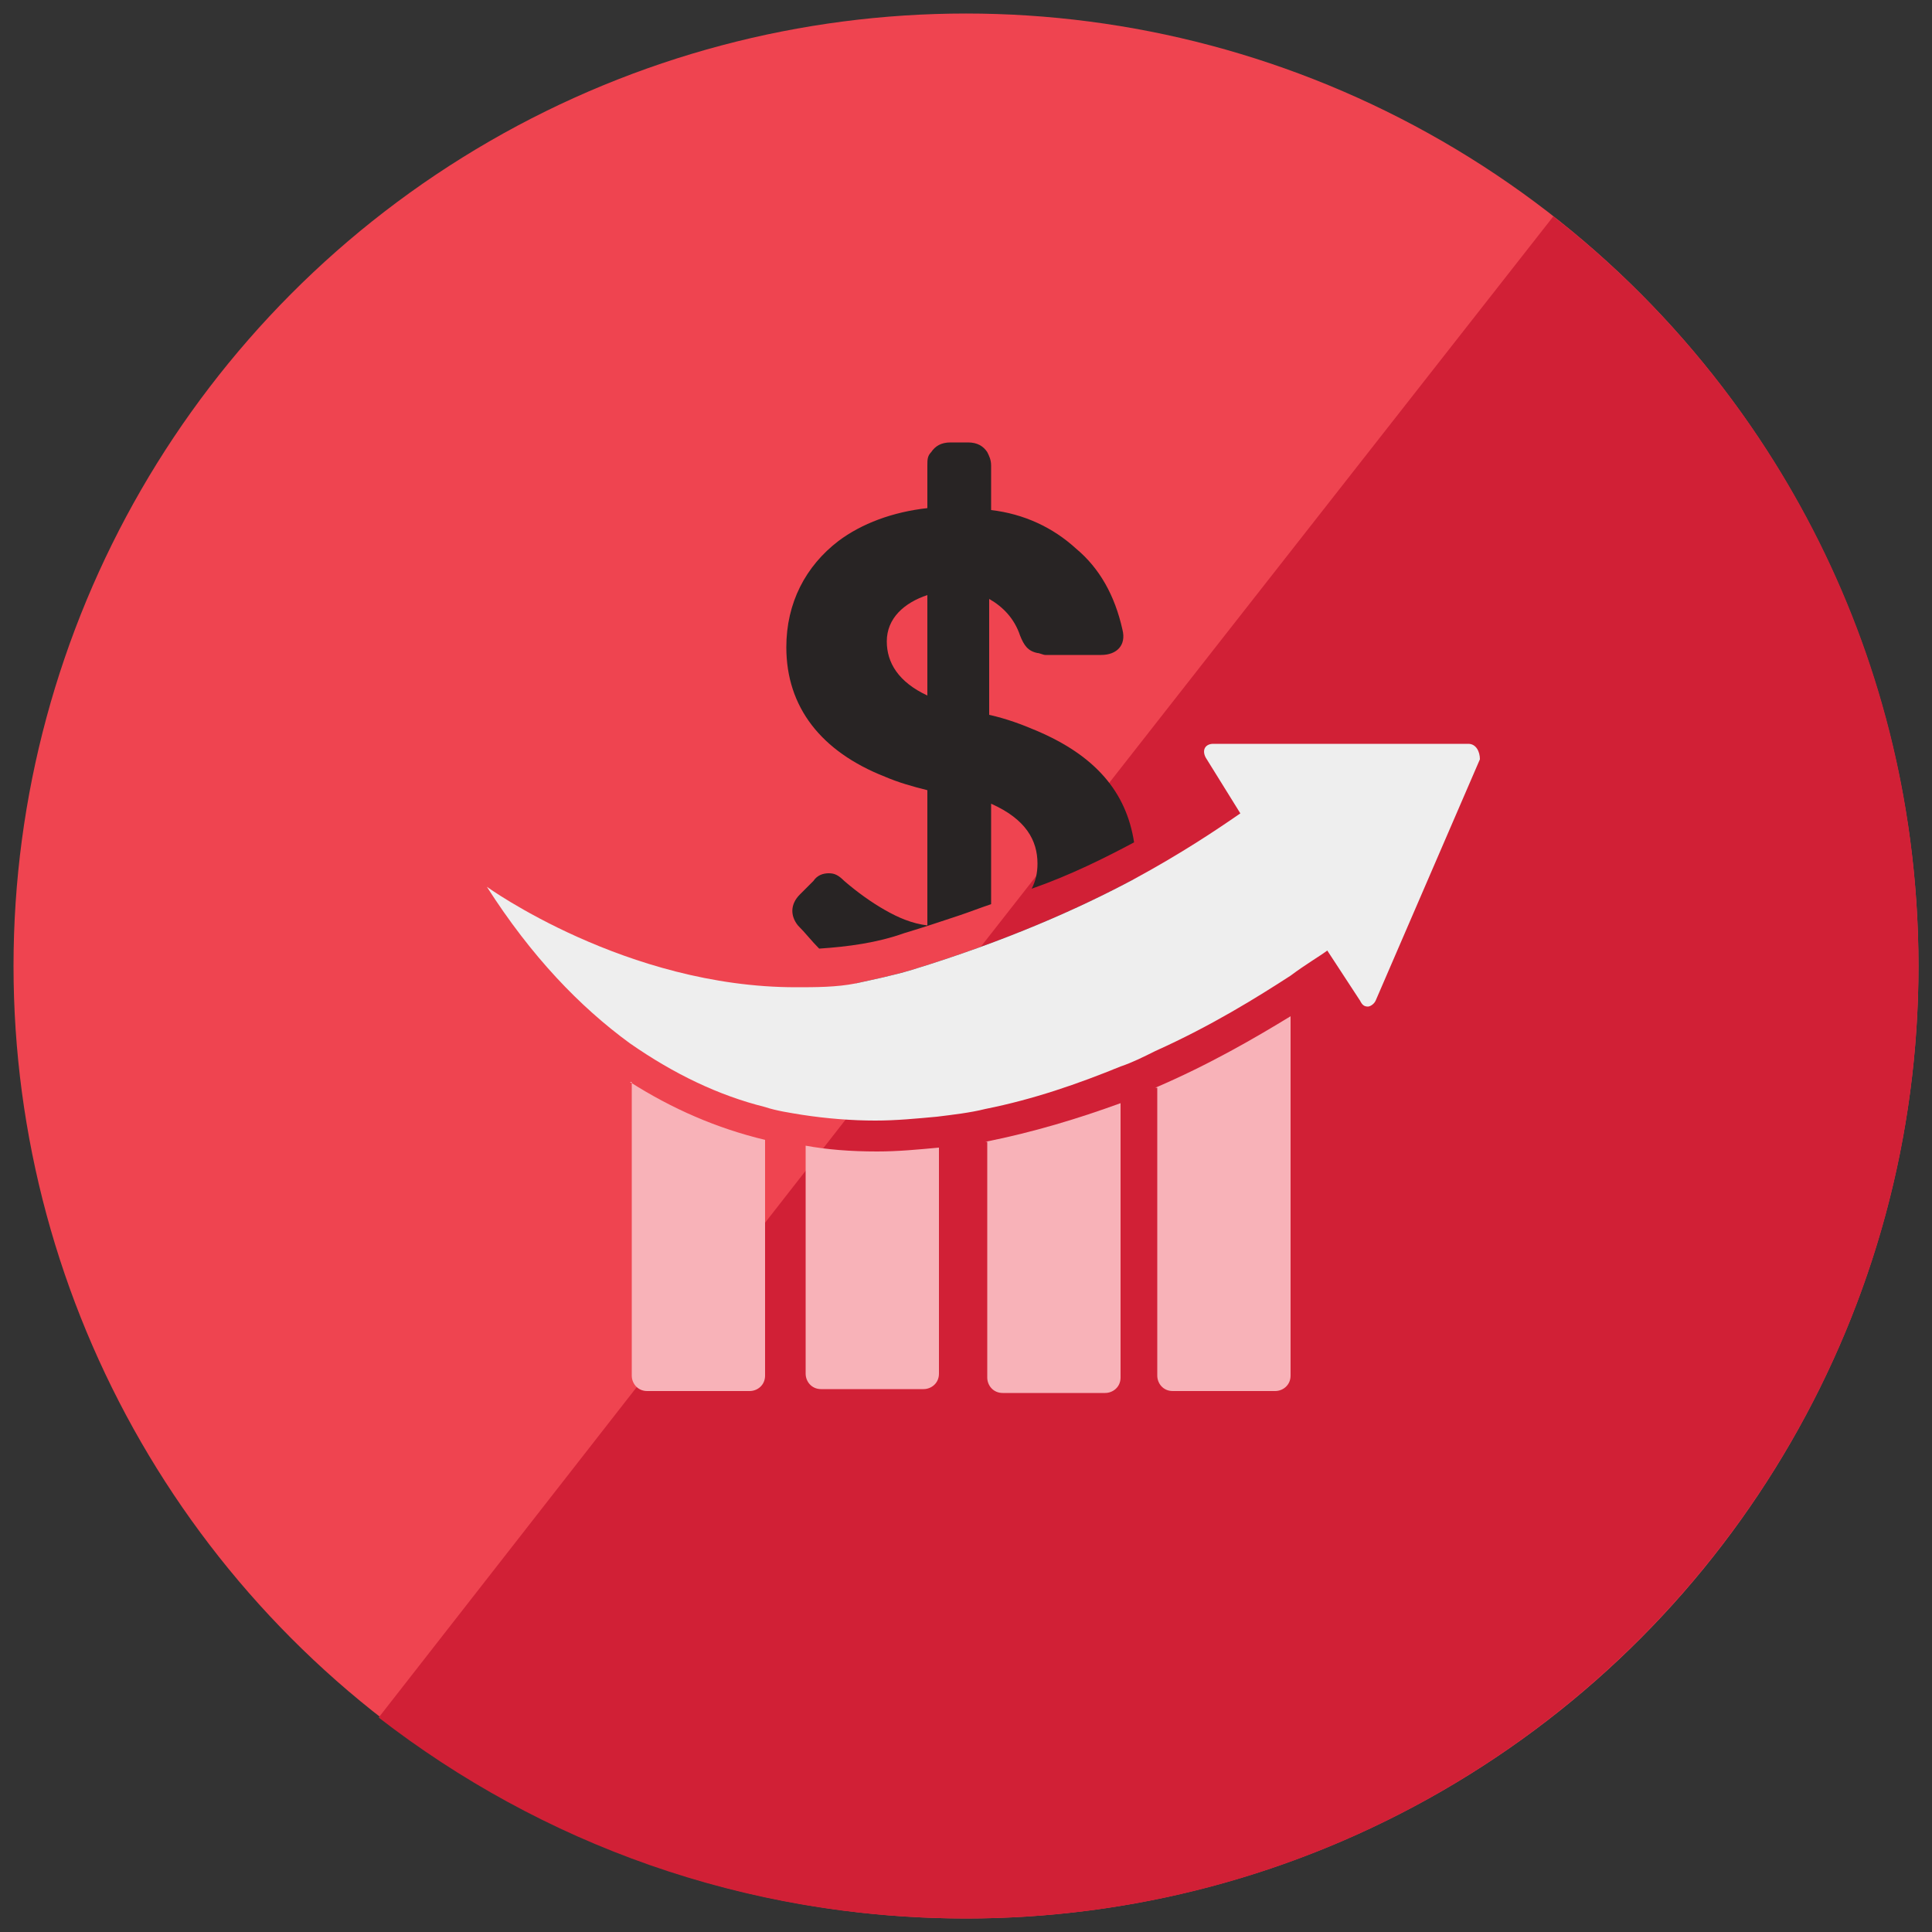 <?xml version="1.0" encoding="utf-8"?>
<!-- Generator: Adobe Illustrator 24.0.1, SVG Export Plug-In . SVG Version: 6.00 Build 0)  -->
<svg version="1.1" id="Layer_1" xmlns="http://www.w3.org/2000/svg" xmlns:xlink="http://www.w3.org/1999/xlink" x="0px" y="0px"
	 width="100px" height="100px" viewBox="0 0 100 100" style="enable-background:new 0 0 100 100;" xml:space="preserve">
<rect x="0" y="0" width="100" height="100" fill="#333333" stroke="none"/>
<style type="text/css">
	.st0{fill:#EF4450;}
	.st1{fill:#D12036;}
	.st2{fill:#282424;}
	.st3{fill:#F8B2B8;}
	.st4{fill:#EEEEEE;}
</style>
<g>
	<g>
		<circle class="st0" cx="50" cy="50" r="49.3"/>
		<g>
			<path class="st1" d="M80.4,11.2L62.6,33.9L47.4,53.3L19.6,88.9C28,95.4,38.5,99.3,50,99.3c27.2,0,49.3-22.1,49.3-49.3
				C99.3,34.2,91.9,20.2,80.4,11.2z"/>
		</g>
	</g>
	<g>
		<g>
			<path class="st2" d="M47.2,50.2c-1,0.3-2,0.5-2.9,0.7c0.1,0.1,0.2,0.1,0.3,0.2c0.2,0.1,0.4,0.2,0.5,0.3c0.9,0.5,1.9,0.8,2.8,1
				v2.2c0,0.5,0.2,0.9,0.6,1c0.2,0.1,0.4,0.1,0.6,0.1H50c0.5,0,0.9-0.2,1-0.6c0.1-0.2,0.1-0.4,0.1-0.6v-2.2c1.3-0.2,2.5-0.5,3.5-1
				c0.1-0.1,0.3-0.1,0.4-0.2c2.2-1.2,3.5-3.2,3.7-5.6C55.9,47,52.1,48.7,47.2,50.2z M58.7,43.6c-0.4-2.6-2-4.5-5.1-5.8
				c-0.7-0.3-1.5-0.6-2.4-0.8v-5.5c0-0.1,0-0.2,0-0.2V31c0.7,0.4,1.3,1,1.6,1.9c0.2,0.5,0.4,0.8,0.9,0.9c0.1,0,0.3,0.1,0.4,0.1h2.9
				c0.8,0,1.3-0.5,1.1-1.3c-0.4-1.8-1.2-3.2-2.4-4.2c-1.2-1.1-2.7-1.8-4.4-2v-2.3c0-0.3-0.1-0.5-0.2-0.7c-0.2-0.3-0.5-0.5-1-0.5
				h-0.9c-0.5,0-0.8,0.2-1,0.5C48,23.6,48,23.8,48,24.1v2.2c-1.8,0.2-3.4,0.8-4.6,1.7c-1.7,1.3-2.7,3.2-2.7,5.5
				c0,3.1,1.8,5.4,5.1,6.7c0.7,0.3,1.4,0.5,2.2,0.7v7c-0.8-0.1-1.5-0.4-2.2-0.8c-0.7-0.4-1.4-0.9-2.1-1.5c-0.3-0.3-0.5-0.4-0.8-0.4
				c-0.3,0-0.6,0.1-0.8,0.4l-0.7,0.7c-0.5,0.5-0.5,1.1-0.1,1.6c0.4,0.4,0.7,0.8,1.1,1.2c1.5-0.1,3-0.3,4.4-0.8
				c1-0.3,1.9-0.6,2.8-0.9l0,0c0.6-0.2,1.1-0.4,1.7-0.6v-5.2c1.8,0.8,2.4,1.9,2.4,3.1c0,0.5-0.1,0.9-0.3,1.3
				C55.4,45.3,57.2,44.4,58.7,43.6z M48,36c-1.5-0.7-2.1-1.7-2.1-2.8c0-1.2,0.9-2,2.1-2.4V36z"/>
		</g>
		<path class="st3" d="M32.6,56c2.2,1.4,4.5,2.4,7,3v12.2c0,0.5-0.4,0.8-0.8,0.8h-5.3c-0.5,0-0.8-0.4-0.8-0.8V56z"/>
		<path class="st3" d="M45.4,59.6c1.1,0,2.1-0.1,3.2-0.2v11.7c0,0.5-0.4,0.8-0.8,0.8h-5.3c-0.5,0-0.8-0.4-0.8-0.8V59.3
			C42.8,59.5,44,59.6,45.4,59.6z"/>
		<path class="st3" d="M51,59.1c2.5-0.5,4.8-1.2,7-2v14.2c0,0.5-0.4,0.8-0.8,0.8h-5.3c-0.5,0-0.8-0.4-0.8-0.8V59.1z"/>
		<g>
			<path class="st4" d="M76,38.5H62.8c-0.4,0-0.6,0.3-0.4,0.7l1.8,2.9c-1.3,0.9-3.1,2.1-5.5,3.4c-2.8,1.5-6.6,3.2-11.5,4.7
				c-1,0.3-2,0.5-2.9,0.7c-1,0.2-2.1,0.2-3.1,0.2c-8.8,0-16-5.2-16-5.2c2.3,3.6,4.8,6.2,7.4,8.1c2.3,1.6,4.6,2.7,7,3.3
				c0.6,0.2,1.3,0.3,1.9,0.4c1.3,0.2,2.6,0.3,3.8,0.3c1.1,0,2.1-0.1,3.2-0.2c0.8-0.1,1.7-0.2,2.5-0.4c2.5-0.5,4.8-1.3,7-2.2
				c0.6-0.2,1.2-0.5,1.8-0.8c2.9-1.3,5.3-2.8,7-3.9c0.8-0.6,1.5-1,1.9-1.3l1.7,2.6c0.1,0.2,0.2,0.3,0.4,0.3c0.1,0,0.3-0.1,0.4-0.3
				l5.4-12.5C76.6,38.9,76.4,38.5,76,38.5z"/>
		</g>
		<path class="st3" d="M59.8,56.3c2.8-1.2,5.2-2.6,7-3.7v18.6c0,0.5-0.4,0.8-0.8,0.8h-5.3c-0.5,0-0.8-0.4-0.8-0.8V56.3z"/>
	</g>
</g>
</svg>
